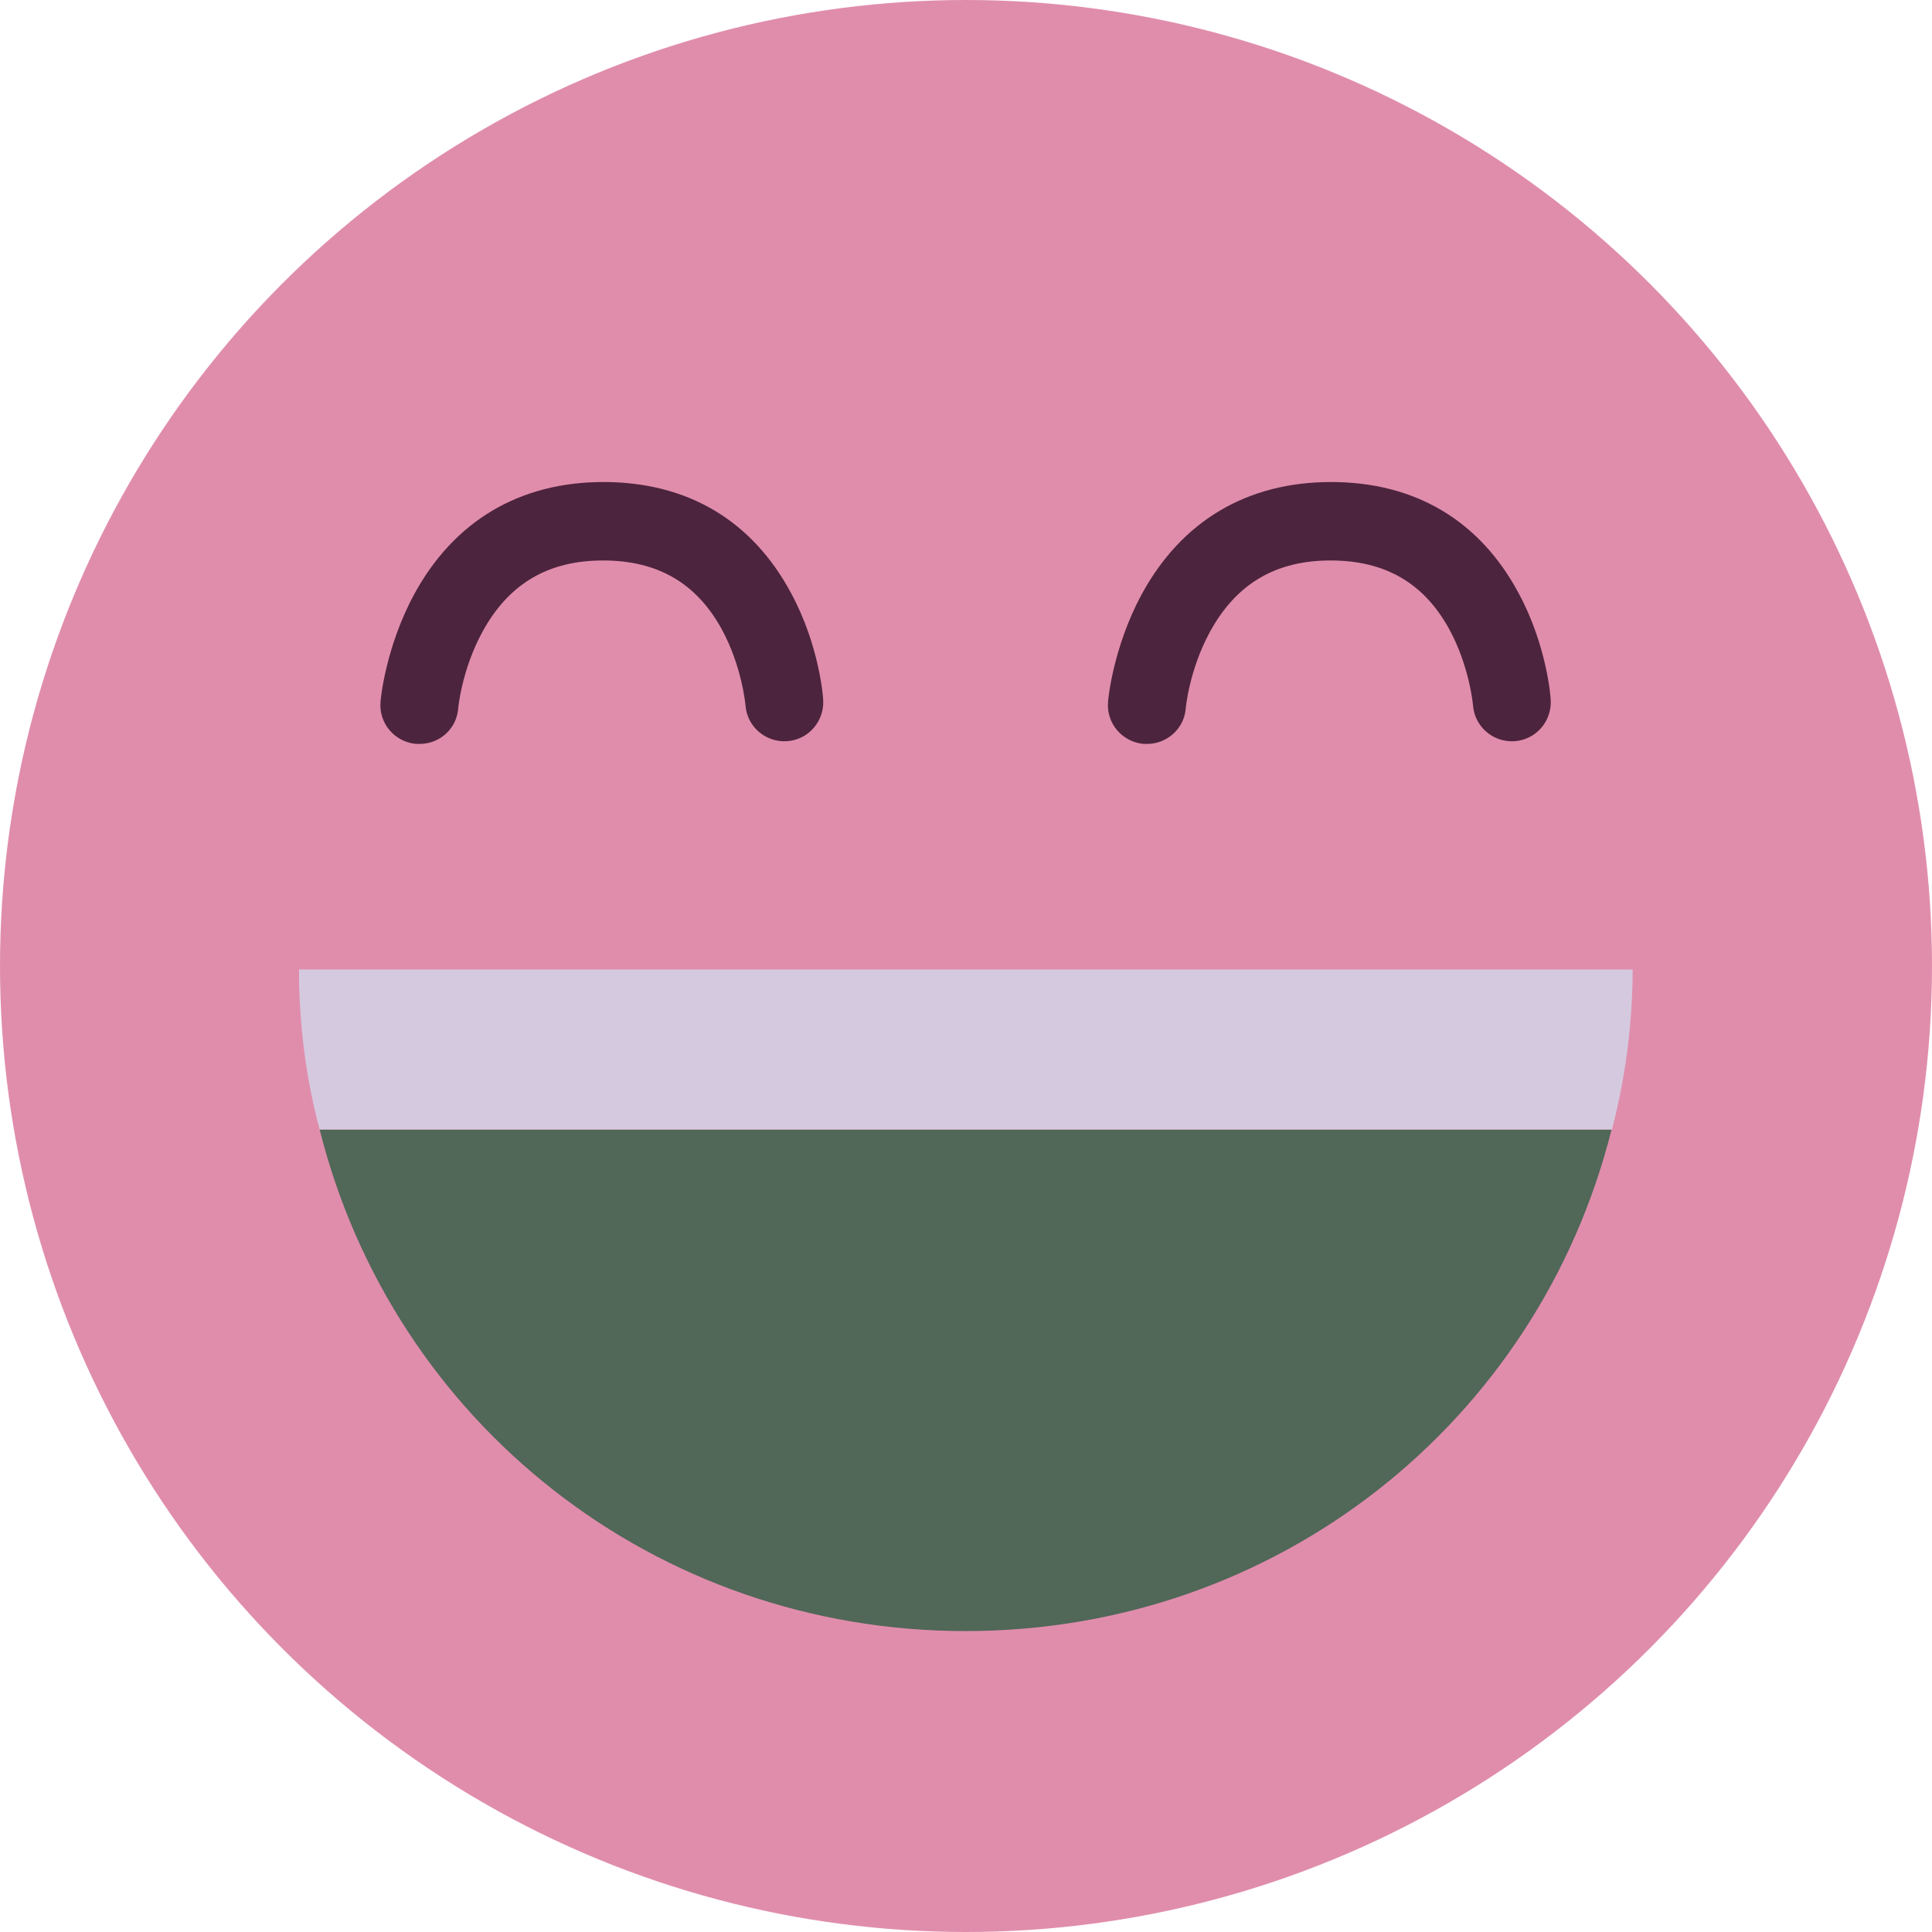 <?xml version="1.0" encoding="UTF-8" standalone="no"?><svg xmlns="http://www.w3.org/2000/svg" xmlns:xlink="http://www.w3.org/1999/xlink" fill="#000000" height="495" preserveAspectRatio="xMidYMid meet" version="1" viewBox="3.1 3.1 495.0 495.0" width="495" zoomAndPan="magnify"><g><g id="change1_1"><circle cx="250.6" cy="250.6" fill="#e08dac" r="247.5"/></g></g><g><g><g id="change2_1"><path d="M85,292.5c18.8,75,85.8,128.5,165.5,128.5s146.7-53.5,165.5-128.5H85z" fill="#516758"/></g></g></g><g><g id="change3_1"><path d="M421.4,251.5H79.7c0,14,1.8,28,5.3,41h331.1C419.5,279.5,421.4,265.5,421.4,251.5z" fill="#d5c9df"/></g></g><g><g><g id="change4_2"><path d="M110.6,193.7c-0.3,0-0.6,0-0.9,0c-5.5-0.5-9.6-5.3-9.1-10.8c0-0.6,1.3-14,8.6-27.5 c10.2-18.8,27-28.8,48.5-28.8c21.5,0,38.1,9.8,48.1,28.5c7.2,13.3,8.2,26.6,8.2,27.2c0.4,5.5-3.7,10.3-9.2,10.7 c-5.5,0.4-10.3-3.7-10.7-9.2c0-0.1-0.9-10.1-6.2-19.7c-6.5-11.7-16.4-17.4-30.3-17.4c-14.1,0-24.2,6-30.9,18.3 c-5.3,9.7-6.2,19.5-6.2,19.6C120.1,189.8,115.8,193.7,110.6,193.7z" fill="#4d243d"/></g><g id="change4_1"><path d="M297,193.7c-0.3,0-0.6,0-0.9,0c-5.5-0.5-9.6-5.3-9.1-10.8c0-0.6,1.3-14,8.6-27.5 c10.2-18.8,27-28.8,48.5-28.8c21.5,0,38.1,9.8,48.1,28.5c7.2,13.3,8.2,26.6,8.2,27.2c0.4,5.5-3.7,10.3-9.2,10.7 c-5.5,0.4-10.3-3.7-10.7-9.2c0-0.1-0.9-10.1-6.2-19.7c-6.5-11.7-16.4-17.4-30.3-17.4c-14.1,0-24.2,6-30.9,18.3 c-5.3,9.7-6.2,19.5-6.2,19.6C306.5,189.8,302.1,193.7,297,193.7z" fill="#4d243d"/></g></g></g></svg>